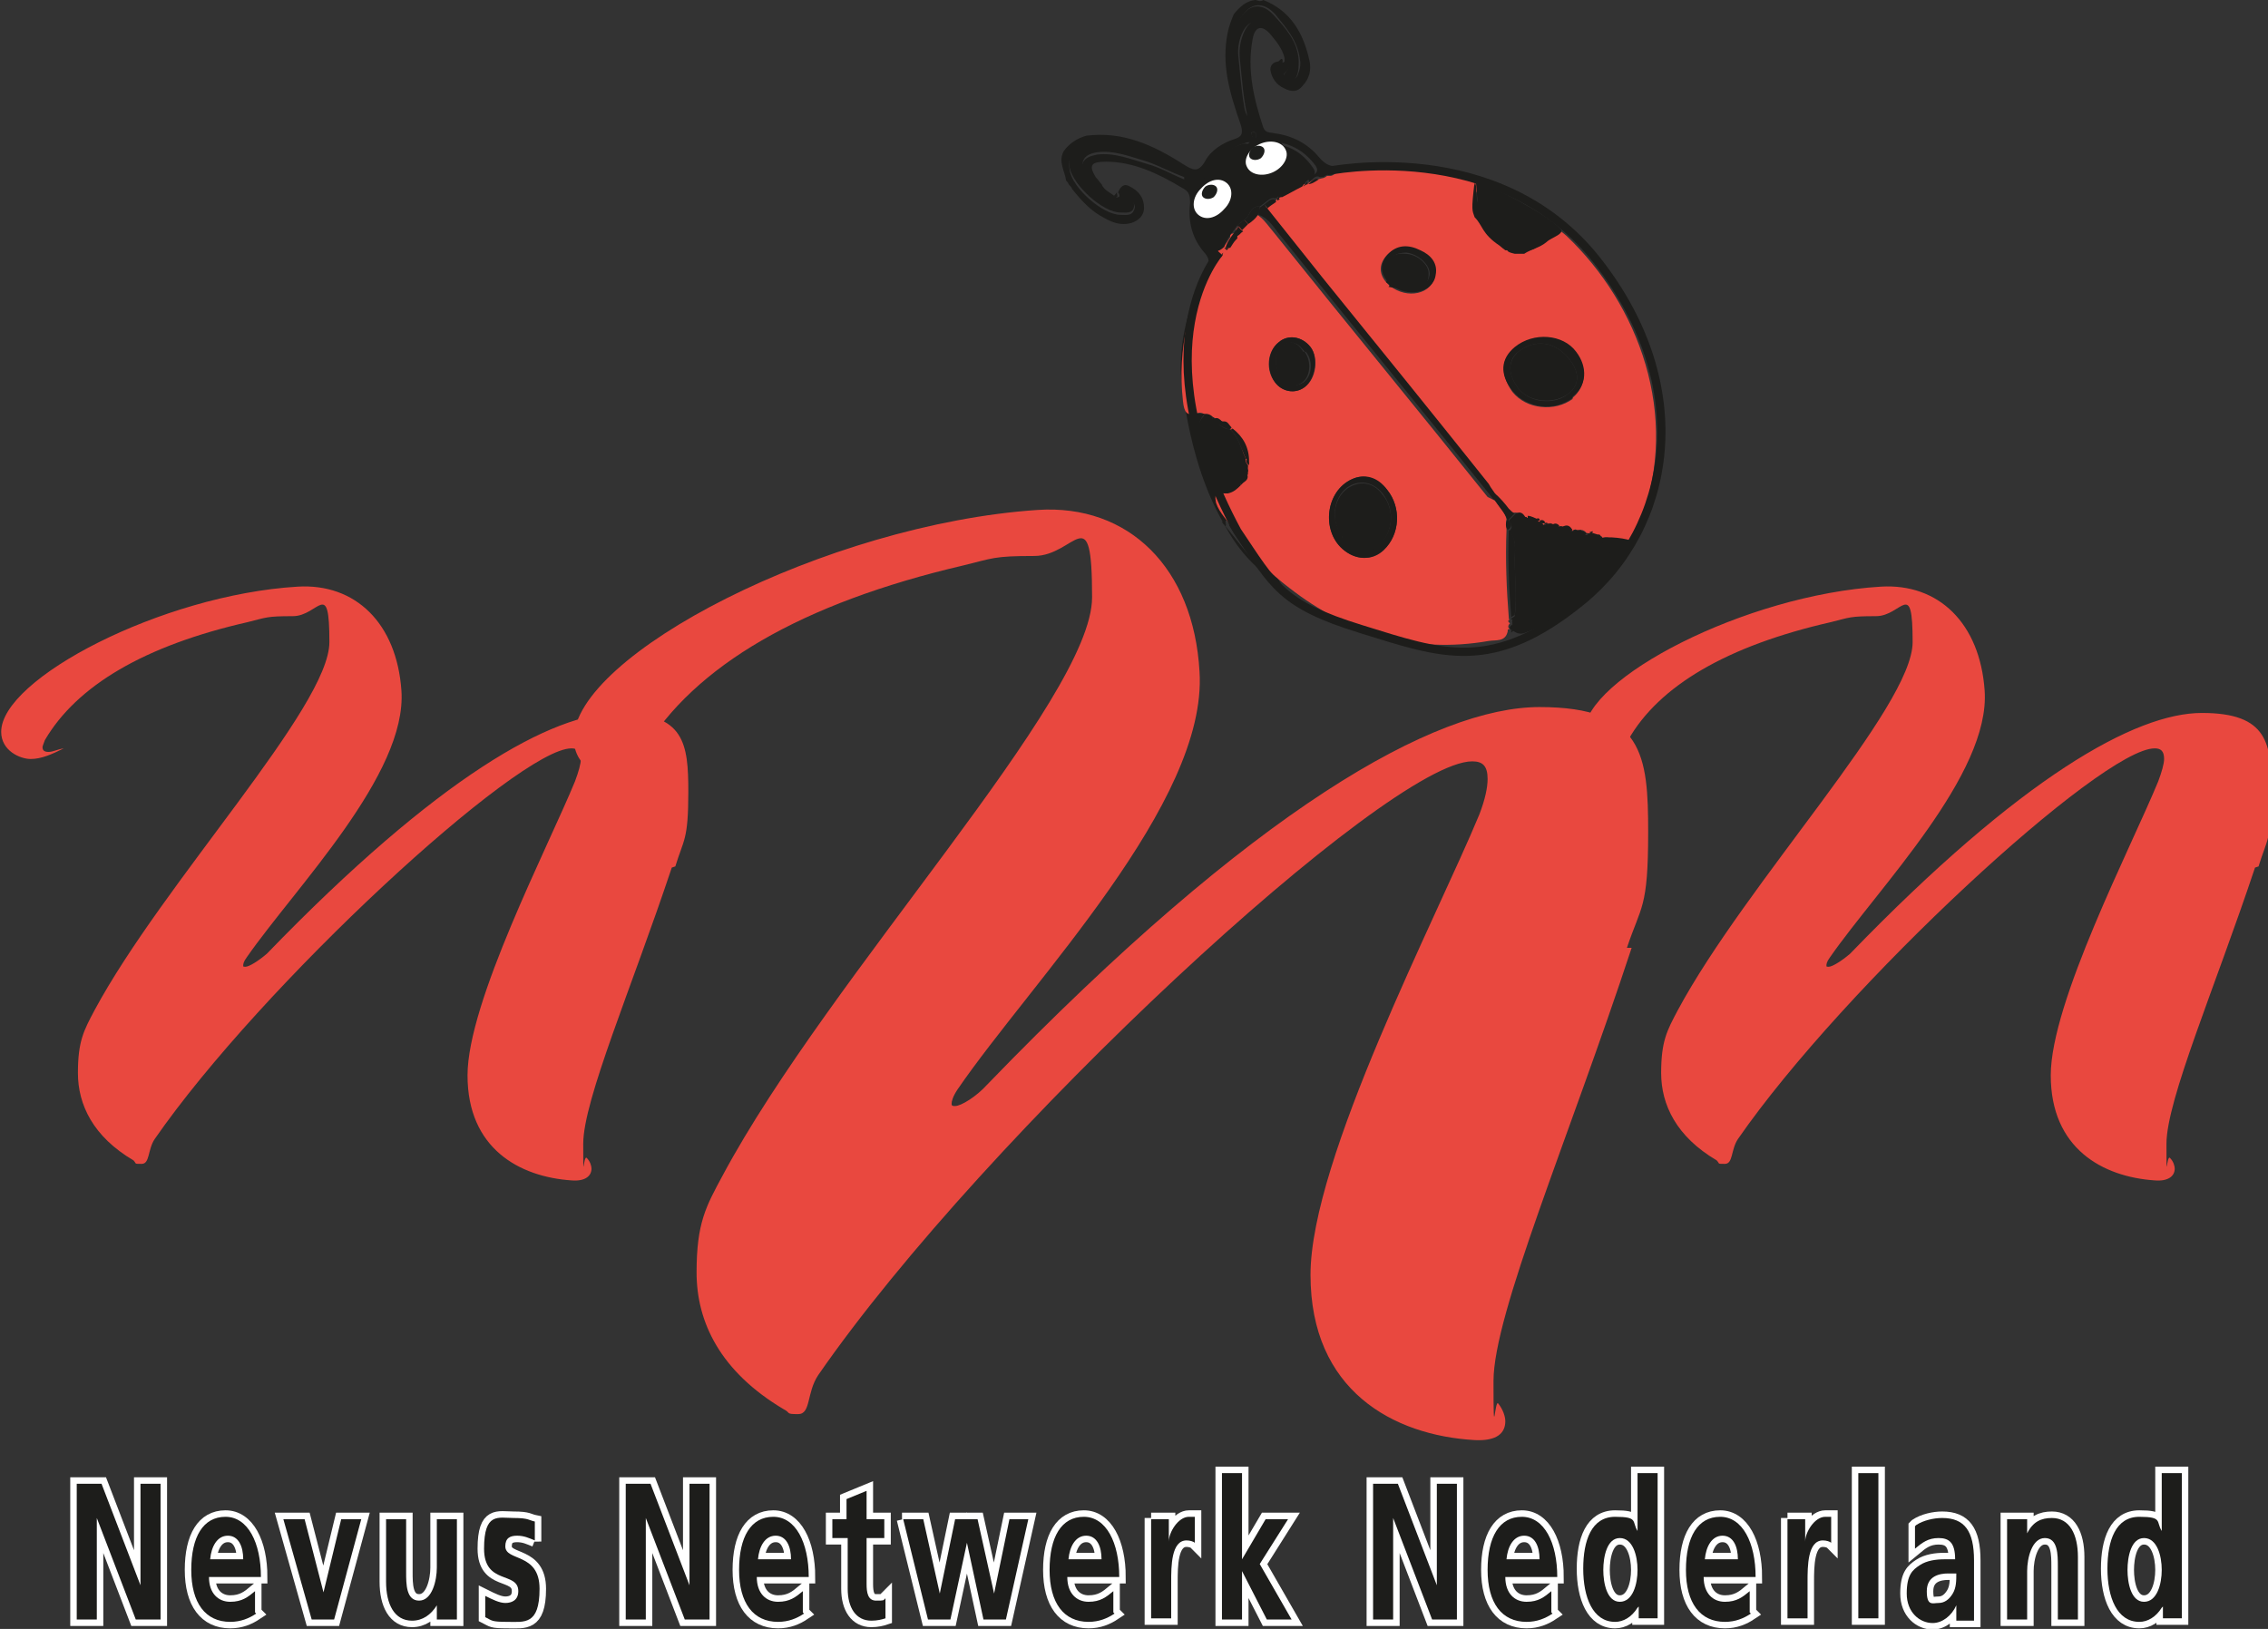 <svg xmlns="http://www.w3.org/2000/svg" id="Laag_1" viewBox="0 0 192.1 138"><rect x="0" y="0" width="192.1" height="138" fill="#333333" stroke="none"/><defs><style>      .st0 {        fill: #e9483f;      }      .st1 {        fill: #1d1e1c;      }      .st2 {        fill: #1d1d1b;      }      .st3 {        stroke: #fff;        stroke-width: 1.1px;      }      .st3, .st4 {        fill: #fff;      }      .st3, .st5 {        stroke-miterlimit: 10;      }      .st5 {        fill: none;        stroke: #1d1d1b;        stroke-width: .7px;      }    </style></defs><path class="st0" d="M191,73.5c-3.4,10.2-7.5,19.7-7.5,23.4s0,.9.3,1.2c.3.3.4.7.4.9,0,.6-.5,1.1-1.7,1-4.4-.3-8.8-2.7-8.8-8.9s6.8-19.3,9.1-24.9c.3-.8.5-1.5.5-1.9,0-.7-.3-.9-.8-.9-4.5,0-26.3,20.1-35.3,33.1-.6.9-.4,2.1-1.1,2.1s-.4,0-.7-.3c-3.4-2-4.7-4.7-4.7-7.4s.5-3.6,1.4-5.3c5.8-10.8,19.9-25.7,19.9-31.2s-.9-2.2-3.1-2.2-2.2.1-3.8.5c-8.8,2-14.6,5.4-17.2,10-.1.3-.2.5-.2.6,0,.3.2.4.5.4.4,0-1-.3-.5-.4-1,.5-.1,1-1,1s-2.5-.7-2.5-2.3c0-4.5,13.6-11.6,25.1-12.3,4.9-.3,8.4,3.1,8.8,8.8.5,7.1-9,16.7-13.1,22.6-.3.4-.3.6-.3.7s0,.1.2.1c.3,0,1.1-.5,1.8-1.1,14.5-15,24.2-20.4,29.8-20.4s5.9,2.6,5.9,6.7-.4,4-1.1,6.3Z"></path><path class="st0" d="M138.2,80.3c-5.3,16.1-11.7,31-11.7,36.7s.1,1.5.4,1.9c.4.5.6,1.1.6,1.5,0,1-.7,1.7-2.6,1.6-6.9-.4-13.9-4.2-13.9-14s10.7-30.3,14.3-39c.5-1.3.7-2.3.7-3,0-1.1-.4-1.5-1.3-1.5-7.1,0-41.3,31.6-55.4,52-1,1.5-.6,3.3-1.7,3.3s-.6-.1-1.2-.4c-5.4-3.2-7.4-7.4-7.4-11.6s.8-5.6,2.2-8.2c9.1-17,31.3-40.4,31.3-49s-1.4-3.5-4.9-3.5-3.5.2-6,.8c-13.7,3.2-22.8,8.5-27.1,15.7-.2.4-.3.7-.3,1,0,.4.3.6.7.6.6,0-5.1.5-4.3.4-1.6.8,3.3.6,1.9.6s-3.9-1.2-3.9-3.6c0-7.1,21.4-18.2,39.3-19.4,7.7-.5,13.2,4.9,13.7,13.7.7,11.1-14.2,26.2-20.5,35.4-.4.6-.5,1-.5,1.2s.1.2.3.2c.5,0,1.8-.8,2.7-1.8,22.7-23.5,38-32,46.8-32s9.2,4.1,9.2,10.6-.6,6.2-1.8,9.8Z"></path><path class="st0" d="M56.9,73.5c-3.4,10.2-7.5,19.7-7.5,23.4s0,.9.3,1.2c.3.3.4.7.4.9,0,.6-.5,1.1-1.7,1-4.4-.3-8.8-2.7-8.8-8.9s6.8-19.3,9.1-24.9c.3-.8.5-1.5.5-1.9,0-.7-.3-.9-.8-.9-4.5,0-26.3,20.1-35.3,33.1-.6.9-.4,2.1-1.1,2.1s-.4,0-.7-.3c-3.4-2-4.7-4.7-4.7-7.4s.5-3.6,1.4-5.3c5.8-10.8,19.9-25.7,19.9-31.2s-.9-2.2-3.1-2.2-2.2.1-3.8.5c-8.8,2-14.5,5.4-17.2,10-.1.3-.2.5-.2.6,0,.3.2.4.5.4.4,0,.7-.2,1.3-.3-1,.5-1.9.9-2.8.9s-2.5-.7-2.5-2.3c0-4.5,13.6-11.6,25.1-12.3,4.9-.3,8.4,3.1,8.8,8.8.5,7.1-9,16.7-13.1,22.6-.3.4-.3.6-.3.7s0,.1.2.1c.3,0,1.1-.5,1.8-1.1,14.5-15,24.2-20.4,29.8-20.4s5.9,2.6,5.9,6.7-.4,4-1.1,6.3Z"></path><g><g><path class="st3" d="M6.5,125.7h2.1l3.3,8.6h0v-8.6h1.7v11.5h-2.1l-3.3-8.6h0v8.6h-1.7v-11.5Z"></path><path class="st3" d="M21.7,136.7c-.6.4-1.3.7-2.2.7-2.1,0-3.3-1.6-3.3-4.4s1-4.5,2.9-4.5,3,2.2,3,5.1h-4.4c0,1.4.8,2.1,1.8,2.1s1.5-.4,2.1-.9v1.8ZM20.6,132.1c0-1.1-.4-2-1.3-2s-1.4.9-1.5,2h2.8Z"></path><path class="st3" d="M24,128.7h1.8l1.6,6.2h0l1.5-6.2h1.7l-2.3,8.5h-1.9l-2.4-8.5Z"></path><path class="st3" d="M38.6,137.2h-1.6v-1.2h0c-.5.8-1.2,1.3-2.1,1.3-1.5,0-2.2-1.4-2.2-3.3v-5.3h1.7v4.5c0,1,0,2.4,1.1,2.4s1.5-1.7,1.5-2.8v-4.1h1.7v8.5Z"></path><path class="st3" d="M45.3,130.5c-.5-.2-.9-.4-1.5-.4s-1,.2-1,.9c0,1.3,2.9.5,2.9,3.6s-1.3,2.8-2.7,2.8-1.3-.1-1.9-.4v-1.8c.6.3,1.2.6,1.7.6s1.1-.2,1.1-1c0-1.7-2.9-.5-2.9-3.6s1.2-2.6,2.5-2.6,1.3.2,1.8.3v1.7Z"></path><path class="st3" d="M53,125.7h2.1l3.3,8.6h0v-8.6h1.7v11.5h-2.1l-3.3-8.6h0v8.6h-1.7v-11.5Z"></path><path class="st3" d="M68.1,136.7c-.6.4-1.3.7-2.2.7-2.1,0-3.3-1.6-3.3-4.4s1-4.5,2.9-4.5,3,2.2,3,5.1h-4.4c0,1.4.8,2.1,1.8,2.1s1.5-.4,2.1-.9v1.8ZM67,132.1c0-1.1-.4-2-1.3-2s-1.4.9-1.5,2h2.8Z"></path><path class="st3" d="M71.7,130.3h-1.2v-1.6h1.2v-1.7l1.7-.7v2.4h1.5v1.6h-1.5v3.9c0,.7.1,1.4.8,1.4s.6,0,.8-.2v1.7c-.3.1-.7.2-1.2.2-1.3,0-2-1.1-2-2.7v-4.3Z"></path><path class="st3" d="M76.4,128.7h1.8l1.4,6.3h0l1.3-6.3h1.9l1.4,6.3h0l1.3-6.3h1.6l-1.9,8.5h-1.9l-1.4-6.5h0l-1.4,6.5h-1.9l-2.1-8.5Z"></path><path class="st3" d="M94.4,136.7c-.6.4-1.3.7-2.2.7-2.1,0-3.3-1.6-3.3-4.4s1-4.5,2.9-4.5,3,2.2,3,5.1h-4.4c0,1.4.8,2.1,1.8,2.1s1.5-.4,2.1-.9v1.8ZM93.3,132.1c0-1.1-.4-2-1.3-2s-1.4.9-1.5,2h2.8Z"></path><path class="st3" d="M97.5,128.7h1.5v1.9h0c0-.8.8-2.1,1.7-2.1s.3,0,.5,0v2.2c-.1-.1-.4-.2-.7-.2-1.3,0-1.3,2.2-1.3,3.5v3.1h-1.7v-8.5Z"></path><path class="st3" d="M103.5,124.8h1.7v7.3h0l2-3.4h1.9l-2.4,3.8,2.7,4.7h-2.1l-2.1-4.1h0v4.1h-1.7v-12.3Z"></path><path class="st3" d="M116.3,125.7h2.1l3.3,8.6h0v-8.6h1.7v11.5h-2.1l-3.3-8.6h0v8.6h-1.7v-11.5Z"></path><path class="st3" d="M131.5,136.7c-.6.4-1.3.7-2.2.7-2.1,0-3.3-1.6-3.3-4.4s1-4.5,2.9-4.5,3,2.2,3,5.1h-4.4c0,1.4.8,2.1,1.8,2.1s1.5-.4,2.1-.9v1.8ZM130.4,132.1c0-1.1-.4-2-1.3-2s-1.4.9-1.5,2h2.8Z"></path><path class="st3" d="M138.7,136.2h0c-.5.8-1.2,1.2-1.9,1.2-1.9,0-2.7-2.1-2.7-4.5s.7-4.4,2.7-4.4,1.4.4,1.9,1.2h0v-4.9h1.7v12.3h-1.6v-1ZM137.2,135.7c1.1,0,1.5-1.5,1.5-2.7s-.4-2.7-1.5-2.7-1.4,1.6-1.4,2.7.3,2.7,1.4,2.7Z"></path><path class="st3" d="M148.3,136.7c-.6.4-1.3.7-2.2.7-2.1,0-3.3-1.6-3.3-4.4s1-4.5,2.9-4.5,3,2.2,3,5.1h-4.4c0,1.4.8,2.1,1.8,2.1s1.5-.4,2.1-.9v1.8ZM147.2,132.1c0-1.1-.4-2-1.3-2s-1.4.9-1.5,2h2.8Z"></path><path class="st3" d="M151.4,128.7h1.5v1.9h0c0-.8.8-2.1,1.7-2.1s.3,0,.5,0v2.2c-.1-.1-.4-.2-.7-.2-1.3,0-1.3,2.2-1.3,3.5v3.1h-1.7v-8.5Z"></path><path class="st3" d="M157.4,124.8h1.7v12.3h-1.7v-12.3Z"></path><path class="st3" d="M162.3,129.2c.6-.4,1.5-.6,2.2-.6,1.9,0,2.7,1.1,2.7,3.6v1.1c0,.9,0,1.5,0,2.1,0,.6,0,1.2,0,1.9h-1.5c0-.4,0-1,0-1.3h0c-.4.9-1.2,1.5-2,1.5-1.1,0-2.2-.9-2.2-2.5s.5-2,1.1-2.4c.6-.4,1.4-.5,2.1-.5h.9c0-1.4-.5-1.8-1.4-1.8s-1.4.4-2,.9v-1.9ZM164.2,135.8c.5,0,.9-.3,1.2-.8.3-.5.3-1.1.3-1.7h-.7c-.7,0-1.8.2-1.8,1.5s.5,1,1,1Z"></path><path class="st3" d="M170.1,128.7h1.6v1.2h0c.5-1,1.2-1.3,2.1-1.3,1.5,0,2.2,1.4,2.2,3.3v5.3h-1.7v-4.5c0-1,0-2.4-1.1-2.4s-1.5,1.7-1.5,2.8v4.1h-1.7v-8.5Z"></path><path class="st3" d="M183.1,136.2h0c-.5.8-1.2,1.2-1.9,1.2-1.9,0-2.7-2.1-2.7-4.5s.7-4.4,2.7-4.4,1.4.4,1.9,1.2h0v-4.9h1.7v12.3h-1.6v-1ZM181.6,135.7c1.1,0,1.5-1.5,1.5-2.7s-.4-2.7-1.5-2.7-1.4,1.6-1.4,2.7.3,2.7,1.4,2.7Z"></path></g><g><path class="st2" d="M6.5,125.7h2.1l3.3,8.6h0v-8.6h1.7v11.5h-2.1l-3.3-8.6h0v8.6h-1.7v-11.5Z"></path><path class="st2" d="M21.7,136.7c-.6.4-1.3.7-2.2.7-2.1,0-3.3-1.6-3.3-4.4s1-4.5,2.9-4.5,3,2.2,3,5.1h-4.4c0,1.4.8,2.1,1.8,2.1s1.5-.4,2.1-.9v1.8ZM20.6,132.1c0-1.1-.4-2-1.3-2s-1.4.9-1.5,2h2.8Z"></path><path class="st2" d="M24,128.7h1.8l1.6,6.2h0l1.5-6.2h1.7l-2.3,8.5h-1.9l-2.4-8.5Z"></path><path class="st2" d="M38.6,137.2h-1.6v-1.2h0c-.5.8-1.2,1.3-2.1,1.3-1.5,0-2.2-1.4-2.2-3.3v-5.3h1.7v4.5c0,1,0,2.4,1.1,2.4s1.5-1.7,1.5-2.8v-4.1h1.7v8.5Z"></path><path class="st2" d="M45.3,130.5c-.5-.2-.9-.4-1.5-.4s-1,.2-1,.9c0,1.3,2.9.5,2.9,3.6s-1.3,2.8-2.7,2.8-1.3-.1-1.9-.4v-1.8c.6.3,1.2.6,1.7.6s1.1-.2,1.1-1c0-1.7-2.9-.5-2.9-3.6s1.2-2.6,2.5-2.6,1.3.2,1.8.3v1.7Z"></path><path class="st2" d="M53,125.7h2.1l3.3,8.6h0v-8.6h1.7v11.5h-2.1l-3.3-8.6h0v8.6h-1.7v-11.5Z"></path><path class="st2" d="M68.1,136.7c-.6.4-1.3.7-2.2.7-2.1,0-3.3-1.6-3.3-4.4s1-4.5,2.9-4.5,3,2.2,3,5.1h-4.4c0,1.4.8,2.1,1.8,2.1s1.5-.4,2.1-.9v1.8ZM67,132.1c0-1.1-.4-2-1.3-2s-1.4.9-1.5,2h2.8Z"></path><path class="st2" d="M71.7,130.3h-1.2v-1.6h1.2v-1.7l1.7-.7v2.4h1.5v1.6h-1.5v3.9c0,.7.1,1.4.8,1.4s.6,0,.8-.2v1.7c-.3.1-.7.2-1.2.2-1.3,0-2-1.1-2-2.7v-4.3Z"></path><path class="st2" d="M76.4,128.7h1.8l1.4,6.3h0l1.3-6.3h1.9l1.4,6.3h0l1.3-6.3h1.6l-1.9,8.5h-1.9l-1.4-6.5h0l-1.4,6.5h-1.9l-2.1-8.5Z"></path><path class="st2" d="M94.4,136.7c-.6.4-1.3.7-2.2.7-2.1,0-3.3-1.6-3.3-4.4s1-4.5,2.9-4.5,3,2.2,3,5.1h-4.4c0,1.4.8,2.1,1.8,2.1s1.5-.4,2.1-.9v1.8ZM93.3,132.1c0-1.1-.4-2-1.3-2s-1.4.9-1.5,2h2.8Z"></path><path class="st2" d="M97.5,128.7h1.5v1.9h0c0-.8.8-2.1,1.7-2.1s.3,0,.5,0v2.2c-.1-.1-.4-.2-.7-.2-1.3,0-1.3,2.2-1.3,3.5v3.1h-1.7v-8.5Z"></path><path class="st2" d="M103.5,124.8h1.7v7.3h0l2-3.4h1.9l-2.4,3.8,2.7,4.7h-2.1l-2.1-4.1h0v4.1h-1.7v-12.3Z"></path><path class="st2" d="M116.3,125.7h2.1l3.3,8.6h0v-8.6h1.7v11.5h-2.1l-3.3-8.6h0v8.6h-1.7v-11.5Z"></path><path class="st2" d="M131.5,136.7c-.6.4-1.3.7-2.2.7-2.1,0-3.3-1.6-3.3-4.4s1-4.5,2.9-4.5,3,2.2,3,5.1h-4.4c0,1.4.8,2.1,1.8,2.1s1.5-.4,2.1-.9v1.8ZM130.4,132.1c0-1.1-.4-2-1.3-2s-1.4.9-1.5,2h2.8Z"></path><path class="st2" d="M138.7,136.2h0c-.5.8-1.2,1.2-1.9,1.2-1.9,0-2.7-2.1-2.7-4.5s.7-4.4,2.7-4.4,1.4.4,1.9,1.2h0v-4.9h1.7v12.3h-1.6v-1ZM137.2,135.7c1.1,0,1.5-1.5,1.5-2.7s-.4-2.7-1.5-2.7-1.4,1.6-1.4,2.7.3,2.7,1.4,2.7Z"></path><path class="st2" d="M148.3,136.7c-.6.4-1.3.7-2.2.7-2.1,0-3.3-1.6-3.3-4.4s1-4.5,2.9-4.5,3,2.2,3,5.1h-4.4c0,1.4.8,2.1,1.8,2.1s1.5-.4,2.1-.9v1.8ZM147.2,132.1c0-1.1-.4-2-1.3-2s-1.4.9-1.5,2h2.8Z"></path><path class="st2" d="M151.4,128.7h1.5v1.9h0c0-.8.8-2.1,1.7-2.1s.3,0,.5,0v2.2c-.1-.1-.4-.2-.7-.2-1.3,0-1.3,2.2-1.3,3.5v3.1h-1.7v-8.5Z"></path><path class="st2" d="M157.4,124.8h1.7v12.3h-1.7v-12.3Z"></path><path class="st2" d="M162.3,129.2c.6-.4,1.5-.6,2.2-.6,1.9,0,2.7,1.1,2.7,3.6v1.1c0,.9,0,1.5,0,2.1,0,.6,0,1.2,0,1.9h-1.5c0-.4,0-1,0-1.3h0c-.4.9-1.2,1.5-2,1.5-1.1,0-2.2-.9-2.2-2.5s.5-2,1.1-2.4c.6-.4,1.4-.5,2.1-.5h.9c0-1.4-.5-1.8-1.4-1.8s-1.4.4-2,.9v-1.9ZM164.2,135.8c.5,0,.9-.3,1.2-.8.3-.5.3-1.1.3-1.7h-.7c-.7,0-1.8.2-1.8,1.5s.5,1,1,1Z"></path><path class="st2" d="M170.1,128.7h1.6v1.2h0c.5-1,1.2-1.3,2.1-1.3,1.5,0,2.2,1.4,2.2,3.3v5.3h-1.7v-4.5c0-1,0-2.4-1.1-2.4s-1.5,1.7-1.5,2.8v4.1h-1.7v-8.5Z"></path><path class="st2" d="M183.1,136.2h0c-.5.8-1.2,1.2-1.9,1.2-1.9,0-2.7-2.1-2.7-4.5s.7-4.4,2.7-4.4,1.4.4,1.9,1.2h0v-4.9h1.7v12.3h-1.6v-1ZM181.6,135.7c1.1,0,1.5-1.5,1.5-2.7s-.4-2.7-1.5-2.7-1.4,1.6-1.4,2.7.3,2.7,1.4,2.7Z"></path></g></g><path class="st2" d="M128.7,46.4"></path><g><path class="st2" d="M103.5,44.2c0,.1.2.3.3.4.8,1.5,1.9,2.9,3.3,4,.1.2.3.4.4.6"></path><path class="st2" d="M103.8,44.6c-3.4-5.6-3.8-13.3-3.8-13.3,0-3,.8-5.8,2.2-8.5.3-.5.2-.9-.1-1.3-1.1-1.2-1.5-2.7-1.3-4.3,0-.7-.1-1-.7-1.3-2-1.2-4.1-2.2-6.4-2.2-1.3,0-1.5.3-.9,1.3.2.2.3.4.5.6.2.5.7.7,1.1,1,0,0,.2.2.3.1.2,0,.1-.3,0-.4.2-.5.5-.8,1-.5.8.4,1.2,1,1.2,1.8,0,.7-.5,1.1-1.1,1.3-.8.2-1.5,0-2.2-.4-1.2-.6-2-1.5-2.8-2.5,0-.1-.2-.3-.3-.4,0-.1-.1-.2-.2-.3-.1-.8-.7-1.6-.2-2.5.5-.7,1.2-1.1,1.9-1.3,3.1-.4,5.7.8,8.2,2.4.8.5,1.3.8,1.9-.3.5-.9,1.5-1.5,2.4-1.8.7-.2.8-.5.6-1.2-.9-2.6-1.7-5.1-1.1-7.9.1-.5.3-1,.5-1.5.5-.6,1-1.1,1.8-1.2.2,0,.4.2.7,0,2.3.9,3.4,2.8,3.9,5.1.2.8,0,1.6-.6,2.2-.4.5-.9.5-1.5.2-.7-.3-1.1-.9-1.2-1.6,0-.5.4-.7.8-.7.1,0,.3.2.4,0,0,0,0-.2,0-.3-.2-.8-.7-1.4-1.2-2-.7-.8-1.3-.7-1.5.4-.5,2.6.1,5.1.9,7.5.2.5.6.4,1,.5,1.5.2,2.8.9,3.7,2,.6.7,1.1.9,1.8.7,0,.3-.1.4-.3.6-.1,0-.3.1-.4.2,0,0-.2,0-.3,0-.1,0-.3.1-.4.2,0,0-.2,0-.3,0h0c-.4-.2-.6.2-.9.4h0c0,0,0-.1-.1-.2.3-.4,1.1-.5.6-1.2-.9-1.2-2.1-1.9-3.6-2-.8,0-.8.4-.4.9h0c-.6.2-1.1.6-1.1-.5,0-.4-.5-.4-.8-.3-1.3.4-2.3,1.2-3.1,2.3-.3.4-.1.6,0,1,.2.6.7,1.2.4,1.8-.5.2-.4-.7-.9-.4-.4.2-.3.7-.3,1,0,1,.4,2,1,2.9.5.6.9.7,1.4.1,0,0,.1.1.2.2,0,0-.2.2-.3.2l-.2.4c-2.2,3.8-3.3,7.9-2.8,12.4,0,.8.3,1.2,1.2,1-.7.7-.7,1.6-.5,2.5.2,1,.7,1.8.9,2.8.2.7.6,1.1,1.3,1.3-.4.3-.4.5-.3,1,.3.9,1,1.5,1.5,2.3.3.8.8,1.5,1.6,2,.3.3.5.6.8.9,0,.2,1.1,1.5,1.1,1.7-1.3-1.1-3.5-3.5-4.4-5,.1-.3,0-.4-.3-.4M100.8,15.4s0,0,0,0c0,0,0,0,0,0h-.1s0,0,0,0c0,0,0,0,0,0,0,0,0,0,.1,0ZM105.8,10.4c-.5-1.8-.6-3.7-.8-5.6-.1-1.3.5-2.8,1.2-3,.8-.2,1.9.7,2.5,2,.3.7,1,1.4.3,2.2-.2.2-.5.4,0,.6.3.1.7.2.9-.2.2-.5.3-.9.2-1.4-.2-1.6-1.2-2.7-2.1-3.8-1-1.1-2.1-1-2.9.3-.6.9-.6,1.9-.7,3,0,2.1.5,4,1.5,5.8ZM100.3,15c-.4-.8-1.2-1-1.8-1.3-2-1.1-4.1-1.9-6.5-1.4-1.1.2-1.6,1-1.4,2.1.2,1.5,2.8,3.8,4.3,3.8.4,0,.9.1,1.1-.3.3-.5,0-.8-.5-1.1-.2.5-.5,1.1-1.1.7-1-.7-2.2-1.3-2.6-2.6-.4-1.1,0-1.6,1.1-1.8,1.5-.2,2.9.4,4.3.8,1.1.3,2.1.9,3.1,1.3ZM106.4,11.7c0-.2,0-.3,0-.4,0,0-.2-.2-.3-.1-.2,0-.1.2,0,.4,0,0,.2,0,.3.1ZM101.3,15.8c.1.3.2.5.5.5,0,0,.2,0,.2-.1,0-.3-.3-.3-.6-.4Z"></path><path class="st2" d="M94.6,16.3c0,.2.1.3,0,.4,0,0-.2,0-.3-.1.1,0,.2-.2.3-.3Z"></path><path class="st2" d="M108.6,5c0,0,.1.2,0,.3,0,.2-.2,0-.4,0,0,0,.2-.2.3-.3Z"></path><path class="st2" d="M103.5,44.2c.3,0,.4.2.3.4,0-.1-.2-.3-.3-.4Z"></path><path class="st0" d="M126.6,42.4c.4.5.9,1,1,1.6h0c-.1.3,0,.6,0,.9h0c-.1,2.5,0,5,.2,7.5,0,0,0,.1.1.1h0c-.2,0-.2.2,0,.3h0c-.2.2-.2.4,0,.5h0s0,0,0,0c-.2,0-.2,0-.2.2-.2.9-1,.7-1.6.8-6.3,1.1-11.9-.6-16.9-4.5-.8-.6-1.6-1.3-2.3-2-.3-.3-.5-.6-.8-.9-.5-.7-1-1.3-1.6-2-.5-.8-1.2-1.4-1.5-2.3-.1-.5-.1-.8.3-1,0,0,0,0,0,0h0c0,0,.1,0,.1,0,0,0,.2,0,.3,0,.4-.1.8-.3,1.1-.7,0,0,.1-.1.2-.2.3-.2.5-.5.3-.8h0c.2-.1.2-.2,0-.4h0c.2,0,.2-.2,0-.3,0,0,0,0,0,0,0,0,0-.2,0-.3,0-1.2-.5-2.1-1.4-2.8-.1-.2-.3-.4-.6-.5,0,0-.1,0-.2,0-.2-.2-.4-.4-.7-.2h0c0,0-.1-.1-.2-.2-.3-.2-.5-.3-.8-.2-.9.3-1.1-.1-1.2-1-.5-4.5.5-8.6,2.8-12.4,0-.1.1-.3.2-.4,0,0,.2-.2.3-.2,0,0,.1-.1.2-.2.2-.2.3-.4.5-.7h0s0-.1,0-.1c0,0,0-.2,0-.2.4,0,.5-.1.5-.4h0c.2-.2.3-.3.5-.5.4-.3.7-.5.9-.9.8.3,1.2,1,1.8,1.7,6,7.5,12.1,14.9,18.1,22.4h0M117.5,41.5c-.8-1-2-1.4-3-.9-2.2,1-2.6,4.3-.8,5.9,1.2,1,2.6,1,3.5.1,1.4-1.4,1.5-3.6.3-5.1ZM110.5,32.8c1-.7,1.2-2.5.5-3.4-.7-.9-1.9-1.1-2.7-.4-1,.8-1.1,2.4-.3,3.4.6.8,1.7,1,2.5.4Z"></path><path class="st0" d="M112,15.1c.1,0,.3-.1.4-.2,0,0,.2,0,.3,0,.1,0,.3-.1.4-.2,3.7-.9,7.4-.8,11.1.4.5.2,1.2.2,1.1,1,0,0,0,0,0,0-.2,0-.3.2-.3.4-.2.3-.1.6,0,.9,0,0,0,.1.1.2h0s0,0,0,0h0c0,.4,0,.6.2.9,0,.2,0,.4.2.5.4.6.7,1.3,1.4,1.5h0c0,0,0,.1,0,.1.2.2.3.3.6.3.1.2.2.3.4.2h0c.1.1.2.2.4,0h0c.1.2.2.2.4,0h0c.5.4.8.1,1.2,0,0,0,.2-.1.3-.2.4-.1.7-.4.8-.7.5-1.3,1-.8,1.7-.2,6.1,5.8,9.6,15.2,6.3,24-.4,1.1-.7,2.4-2.4,1.9,0,0,0,0,0,0-.2-.3-.5-.5-.9-.3h0c0-.1,0-.2-.2-.2-.3,0-.6-.2-.9-.2,0,0-.2,0-.2,0h0c-.2-.3-.5-.4-.8-.2h0c-.1-.2-.2-.2-.4,0h0c-.2-.4-.5-.5-.8-.3h0c-.1-.1-.2-.2-.4,0h0c0-.3-.3-.3-.5-.2h0c-.1-.1-.2-.2-.4,0h0c-.1-.2-.2-.2-.4,0h0c0-.3-.3-.4-.5-.2h0c0-.1,0-.2-.2-.2-.3,0-.6-.2-.9-.3,0,0-.1,0-.2,0h0c0,0,0,0,0,0-.2-.3-.5-.5-.8-.3,0,0,0,0,0,0-.2-.1-.3-.3-.5-.4-1-1-2-2-1.7-2.1-4.7-5.8-9.4-11.6-14.1-17.5-1.6-2-3.1-3.9-4.7-5.9.3-.2.6-.4.8-.6h.2c0-.1.1-.2.1-.2h0c0,0,.1,0,.1,0h0c.6-.4,1.1-.7,1.7-1l.4-.2s0,0,0,0c.4,0,.6-.2.9-.4,0,0,0,0,0,0,0,0,.2,0,.3,0ZM117.4,23.9l.3.3c1.5,1.2,3.6.7,3.8-.8.1-1.1-.5-1.7-1.3-2.1-1-.5-2-.5-2.8.4-.6.7-.6,1.5,0,2.2ZM133.2,33.7c1.1-.9,1.3-2.5.3-3.8-1.1-1.5-3.6-1.7-5.2-.4-1.2.9-1.2,2.3-.2,3.7,1.2,1.5,3.6,1.7,5.1.6Z"></path><path class="st2" d="M134.6,45.1c.3,0,.6.2.9.2,0,0,0,.1,0,.2,0,0,.1,0,.2,0,0,0,0,0,0,0,.2.4.5.6.9.3,0,0,0,0,0,0,0,.6,1.1.4.9.9-.2.6-.5,1.3-1,1.8-2,2.2-4.4,4-7.3,5.1-.5.2-.8,0-1.1-.2,0,0,0,0,0,0,.2-.2,0-.4,0-.5,0,0,0,0,0,0,0-.1,0-.2,0-.4,0,0,0,0,0,0,0-.1.1-.2.2-.3.2-1.6,0-3.1,0-4.7,0-.8.2-1.8-.5-2.5,0,0,0,0,0,0,.4-.3.2-.6,0-.9,0,0,0,0,0,0,.2-.2.4-.4.6-.6,0,0,0,0,0,0,.2.4.4.7.8.3h0c0,0,0,0,0,0,0,0,.1,0,.2.1,0,0,0-.1,0-.2.3,0,.6.2.9.3,0,0,0,.1,0,.2,0,0,.1,0,.2,0,0,0,0,0,0,0,.1.2.3.4.5.2,0,0,0,0,0,0,.1,0,.2,0,.4,0,0,0,0,0,0,0,.1,0,.2,0,.4,0,0,0,0,0,0,0,.1.2.3.3.5.2,0,0,0,0,0,0,.1,0,.2,0,.4,0,0,0,0,0,0,0,.2.4.5.5.8.3,0,0,0,0,0,0,.1,0,.2,0,.4,0,0,0,0,0,0,0,.2.3.4.7.8.2,0,0,0,0,0,0,0,0,.1,0,.2.1,0,0,0-.1,0-.2Z"></path><path class="st2" d="M125,15.3c1.8.7,5.6,2.6,7.1,4,.6.5-.7.8-1.1,1.2-.6.5-1.3.6-1.9,1,0,0,0,0,0,0-.1,0-.2,0-.4,0,0,0,0,0,0,0-.1,0-.2,0-.4,0,0,0,0,0,0,0-.9-.2-.4-.3-.8-.3,0,0-.4-.3-.5-.4-1.5-1-1.4-1.7-2.1-2.4-.2-.6-.3-.5,0-3,0,0,.3,2.3.3,2.3"></path><path class="st2" d="M125.1,17.4c-.1-.3-.3,0-.1-.3-.3-.8,0-1.3,0-1.8"></path><path class="st2" d="M130.3,20.8c0,0-.2.1-.3.2,0,0,.2-.1.3-.2Z"></path><path class="st2" d="M131.7,18.3s0,0,0,.1c0,0,0,0,0-.1,0,0,0,0,0,0Z"></path><path class="st2" d="M128,53.6c0-.2,0-.3.2-.2,0,0-.1.1-.2.2Z"></path><path class="st2" d="M107.2,13.1c-.4-.5-.4-.9.4-.9,1.5,0,2.7.7,3.6,2,.5.7-.3.9-.6,1.2,0,0,0,0,0,0-1,0-1.8.6-2.4,1.3,0,0-.1.1-.2.1-.4-.1-.6.2-.9.4l-.4.3c-.8-.1-.8.8-1.3,1.1-.2.2-.4.3-.6.5-.4.6-.9,1.1-1.1,1.8h0c-.5.5-.9.5-1.4-.1-.6-.9-.9-1.8-1-2.9,0-.4,0-.8.3-1,.5-.3.4.6.9.4.3-.7-.2-1.2-.4-1.8-.1-.4-.3-.6,0-1,.8-1.1,1.8-1.9,3.1-2.3.3-.1.8,0,.8.3,0,1.1.6.8,1.1.5.1.1.3.3.5.1,0,0,0,0,0-.1-.2-.2-.3,0-.5,0Z"></path><path class="st2" d="M101.9,35.1c.3-.1.6,0,.8.2,0,0,0,.2,0,.2,0,0,.1,0,.2,0,0,0,0,0,0,0,.3.5.7.8,1.3.9.7.6.9,1.6,1.3,2.4,0,.2,0,.4.2.6,0,0,0,0,0,0,0,.1,0,.2,0,.4,0,0,0,0,0,0,0,.1,0,.2,0,.4,0,0,0,0,0,0-.7.5-1.3,1.1-2,1.6,0,0,0,0,0,0-.7-.2-1.1-.6-1.3-1.3-.2-.9-.8-1.8-.9-2.8-.2-1-.2-1.8.5-2.5Z"></path><path class="st2" d="M105.8,10.4c-1-1.8-1.6-3.7-1.5-5.8,0-1,0-2.1.7-3,.8-1.3,1.9-1.4,2.9-.3,1,1.1,2,2.2,2.1,3.8,0,.5,0,1-.2,1.4-.2.4-.6.3-.9.2-.4-.2-.1-.4,0-.6.7-.8,0-1.5-.3-2.2-.6-1.3-1.7-2.2-2.5-2-.7.1-1.4,1.6-1.2,3,.2,1.9.3,3.7.8,5.6Z"></path><path class="st2" d="M100.3,15c-1.1-.4-2-.9-3.1-1.3-1.4-.4-2.8-1-4.3-.8-1.1.2-1.4.7-1.1,1.8.4,1.3,1.6,2,2.6,2.6.6.4.9-.2,1.1-.7.4.3.7.6.5,1.1-.2.4-.7.3-1.1.3-1.5,0-4-2.3-4.3-3.8-.2-1.1.3-1.8,1.4-2.1,2.3-.5,4.5.3,6.5,1.4.6.3,1.4.6,1.8,1.3Z"></path><path class="st2" d="M104.8,45.1c.5.7,1,1.3,1.6,2-.8-.5-1.3-1.1-1.6-2Z"></path><path class="st2" d="M106.4,11.7c-.2,0-.3,0-.3-.1-.1-.1-.2-.3,0-.4,0,0,.2,0,.3.1,0,0,0,.2,0,.4Z"></path><path class="st2" d="M101.3,15.8c.3,0,.6,0,.6.4,0,0-.1.1-.2.1-.2,0-.3-.2-.5-.5Z"></path><path class="st2" d="M111.7,15.2c-.3.2-.6.4-.9.4.3-.2.5-.6.9-.4Z"></path><path class="st2" d="M100.8,15.4s0,0-.1,0c0,0,0,0,0,0,0,0,0,0,0,0h0Z"></path><path class="st2" d="M100.8,15.4h.1s0,0,0,0c0,0,0,0,0,0,0,0,0,0,0,0Z"></path><path class="st2" d="M112.7,14.8c0,0-.2,0-.3,0,0,0,.2,0,.3,0Z"></path><path class="st2" d="M112,15.1c0,0-.2,0-.3,0,0,0,.2,0,.3,0Z"></path><path class="st2" d="M103.6,21.4c0,.1-.1.3-.2.4,0-.1.1-.3.2-.4Z"></path><path class="st2" d="M110.8,15.6c-.1,0-.3.1-.4.2,0-.1.2-.2.3-.4,0,0,0,0,0,0,0,0,0,.1.1.2Z"></path><path class="st2" d="M104.1,21c0,0-.1.1-.2.2,0,0-.1-.1-.2-.2,0,0,0,0,0,0,.1,0,.2,0,.3,0Z"></path><path class="st2" d="M106.7,17.6c.1-.1.3-.2.4-.3,0,.1.1.2.2.3,1.6,2,3.1,3.9,4.7,5.9,4.7,5.8,9.4,11.6,14.1,17.5.2.4.5.7.7,1.1,0,0-.2.1-.3.2-6-7.5-12.1-14.9-18.1-22.4-.5-.6-.9-1.4-1.8-1.7,0-.2,0-.4.1-.5Z"></path><path class="st2" d="M117.5,41.5c1.2,1.5,1.1,3.8-.3,5.1-1,.9-2.4.9-3.5-.1-1.8-1.6-1.4-4.9.8-5.9,1.1-.5,2.2-.2,3,.9ZM113.7,45.5c1,1.3,2,1.5,3,.7,1.3-1,1.5-3,.4-4.4-.8-1-2-1.2-3-.5-1.2.9-1.4,2.8-.4,4.1Z"></path><path class="st2" d="M110.5,32.8c-.8.6-1.9.4-2.5-.4-.8-1.1-.6-2.7.3-3.4.8-.7,2-.5,2.7.4.7.9.4,2.7-.5,3.4ZM110.5,29.8c-.5-.7-1.1-1.1-1.9-.4-.7.6-.7,1.7,0,2.6.5.7,1.1.8,1.8.4.8-.6.8-1.9.2-2.6Z"></path><path class="st2" d="M127.8,44.9c.7.7.5,1.7.5,2.5,0,1.6.2,3.1,0,4.7,0,0-.2.1-.3.2-.2-2.5-.3-5-.2-7.5Z"></path><path class="st2" d="M105.5,38.8c-.4-.8-.6-1.8-1.3-2.4,0,0,.1,0,.2-.1.9.7,1.4,1.6,1.4,2.8-.1,0-.2-.2-.3-.3Z"></path><path class="st2" d="M103.6,41.7c.7-.5,1.3-1.1,2-1.6.2.4,0,.6-.3.8-.2,0-.2,0-.2.2-.3.3-.6.6-1.1.7,0,0-.2,0-.3,0h-.1s0,0,0,0Z"></path><path class="st2" d="M106.7,17.6c0,.2,0,.4-.1.5-.2.4-.6.7-.9.9,0-.1-.2-.2-.3-.4.5-.3.5-1.2,1.3-1.1Z"></path><path class="st2" d="M126.2,41.8c0,0,.3,0,.4,0,.4.3.9.9,1.2,1.3.2.2.3.3.5.4-.2.2-.4.4-.6.6-.2-.6-.7-1.1-1-1.6,0,0-.1-.2-.2-.2l-.3-.4Z"></path><path class="st2" d="M104.1,21c-.1,0-.2,0-.3,0,.2-.7.7-1.2,1.1-1.8.1.1.2.3.4.4,0,0,0,0,0,0-.2.1-.3.3-.5.4,0,0,0,.2,0,.2,0,0,0,0-.1.1-.2.2-.3.4-.5.7Z"></path><path class="st2" d="M104.3,36.3c0,0-.1,0-.2.1-.5-.2-1-.4-1.3-.9.3-.2.5,0,.7.2,0,0,.1,0,.2,0,.3,0,.4.3.6.5Z"></path><path class="st2" d="M105.2,19.5c-.1-.1-.2-.3-.4-.4.2-.2.4-.3.6-.5,0,.1.2.2.3.4-.2.2-.3.3-.5.5Z"></path><path class="st2" d="M127.7,44c.3.3.5.6,0,.9-.2-.3-.2-.6,0-.9Z"></path><path class="st2" d="M128.1,52.9c.2.2.3.3,0,.5-.3-.1-.3-.3,0-.5Z"></path><path class="st2" d="M104.6,19.9c.2-.1.3-.3.5-.4,0,.3-.2.5-.5.4Z"></path><path class="st2" d="M105.5,38.8c0,0,.2.2.3.3,0,0,0,.2,0,.3-.2-.1-.3-.3-.2-.6Z"></path><path class="st2" d="M105.1,41.1c0-.2,0-.3.2-.2,0,0-.1.1-.2.2Z"></path><path class="st2" d="M103.7,35.8c0,0-.1,0-.2,0,0,0,.1,0,.2,0Z"></path><path class="st2" d="M102.9,35.5c0,0-.1,0-.2,0,0,0,0-.2,0-.2,0,0,.1.1.2.2Z"></path><path class="st2" d="M103.7,41.8c0,0,.2,0,.3,0,0,0-.2,0-.3,0Z"></path><path class="st2" d="M105.6,39.7c0-.1,0-.2,0-.4.1.1.1.3,0,.4Z"></path><path class="st2" d="M105.6,40.1c0-.1,0-.2,0-.4.2.1.1.3,0,.4Z"></path><path class="st2" d="M128,52.4c0,0,.2-.1.3-.2,0,.1-.1.2-.2.3,0,0-.1,0-.1-.1Z"></path><path class="st2" d="M128.2,52.5c0,.1,0,.2,0,.4-.1-.1-.2-.3,0-.4Z"></path><path class="st2" d="M104.6,20.3s0,0,.1-.1c0,0,0,0,0,0h0Z"></path><path class="st2" d="M133.2,33.7c-1.5,1.2-3.9.9-5.1-.6-1.1-1.4-1-2.7.2-3.7,1.6-1.3,4.1-1.1,5.2.4,1,1.3.9,2.9-.3,3.8ZM132.9,30.4c-1.2-1.5-2.9-1.7-4.3-.6-.9.7-.9,1.9,0,3.1.9,1.2,3.1,1.5,4.3.4.9-.7.9-1.8,0-2.9Z"></path><path class="st2" d="M117.7,24.2c0-.1-.2-.2-.3-.3.2-.3,0-.7,0-1.1,0-.9.6-1.4,1.6-1.3,1,0,2.1.9,2,1.8,0,1-.8,1.2-1.6,1.2-.6,0-1.2-.1-1.8-.2Z"></path><path class="st2" d="M117.7,24.2c.6,0,1.2.2,1.8.2.8,0,1.5-.3,1.6-1.2,0-.8-1-1.7-2-1.8-.9,0-1.5.4-1.6,1.3,0,.4.2.7,0,1.1-.6-.7-.6-1.5,0-2.2.8-.9,1.8-.9,2.8-.4.9.4,1.5,1.1,1.3,2.1-.2,1.5-2.4,2-3.8.8Z"></path><path class="st2" d="M110.6,15.4c0,.1-.2.2-.3.4-.6.3-1.1.6-1.7.9,0,0-.1,0-.2,0h0c0,0-.1.1-.1.1,0,0,0-.1-.1-.2.6-.8,1.4-1.3,2.4-1.3Z"></path><path class="st2" d="M125.6,18.2c.6.7,1.1,1.4,1.7,2.1,0,0-.2.1-.2.2h0s0-.1,0-.1c-.5-.5-.7-1.3-1.4-1.5-.2-.1-.2-.3-.2-.5,0,0,.2-.1.2-.2h0Z"></path><path class="st2" d="M107.3,17.6c0-.1-.1-.2-.2-.3.3-.2.5-.5.9-.4,0,0,0,.1.1.2-.3.2-.6.4-.8.6Z"></path><path class="st2" d="M125.6,18.9c.7.3,1,1,1.4,1.5-.8-.2-1-.9-1.4-1.5Z"></path><path class="st2" d="M138.3,45.9c-1.7,2.7-2.5.1-2.7-.3.4-.2,2.4,0,2.7.3Z"></path><path class="st2" d="M129.2,43.8c.1.9-1,.5-.8-.3.4-.2.6,0,.8.3Z"></path><path class="st2" d="M133.2,44.9c-.4.2-.7.1-.8-.3.4-.2.6,0,.8.3Z"></path><path class="st2" d="M134.4,45.2c-.4.4-.6,0-.8-.2.3-.1.6,0,.8.2Z"></path><path class="st2" d="M125.2,17.5c.3.2.5.4.4.7,0,0,0,0,0,0-.2-.2-.3-.4-.5-.6h0c0-.1,0-.2,0-.2Z"></path><path class="st2" d="M124.9,16.6c.2.2.5,1.4.7,1.6,0,0,0,.6,0,.7-.3-.3-.7-2-.7-2.3Z"></path><path class="st2" d="M132.1,44.6c-.3.1-.4,0-.5-.2.2-.1.4,0,.5.2Z"></path><path class="st2" d="M130.9,44.3c-.3.1-.4,0-.5-.2.3-.1.4,0,.5.2Z"></path><path class="st2" d="M125.4,16.1c.2.3,0,.4-.3.4,0-.2,0-.3.3-.4Z"></path><path class="st2" d="M108.6,16.7s0,0,.2,0c0,0,0,0,0,0h-.1Z"></path><path class="st2" d="M125.1,17.3c0,0,.2,0,.2,0,0,0,0,.1,0,.2,0,0,0-.1-.1-.2Z"></path><path class="st2" d="M129.3,43.7c0,0,0,.1,0,.2,0,0-.1,0-.2-.1,0,0,.1,0,.2,0Z"></path><path class="st2" d="M130.4,44.1c0,0-.1,0-.2,0,0,0,0-.1,0-.2,0,0,.2,0,.2.1Z"></path><path class="st2" d="M131.2,44.4c-.1,0-.2,0-.4,0,.1-.2.3-.1.4,0Z"></path><path class="st2" d="M131.5,44.4c-.1,0-.2,0-.4,0,.1-.1.3-.1.4,0Z"></path><path class="st2" d="M132.4,44.7c-.1,0-.2,0-.4,0,.1-.2.3-.1.4,0Z"></path><path class="st2" d="M133.6,45c-.1,0-.2,0-.4,0,.1-.2.3-.1.4,0Z"></path><path class="st2" d="M134.6,45.1c0,0,0,.1,0,.2,0,0-.1,0-.2-.1,0,0,0-.1.2,0Z"></path><path class="st2" d="M108.2,17c0,0,0-.1-.1-.2,0,0,.1,0,.2-.1,0,0,0,.1.1.2,0,0-.1,0-.2.1Z"></path><path class="st2" d="M135.6,45.5c0,0-.1,0-.2,0,0,0,0-.1,0-.2,0,0,.2,0,.2.2Z"></path><path class="st2" d="M128.4,21c.1,0,.2,0,.4,0-.1.1-.3.1-.4,0Z"></path><path class="st2" d="M107.2,13.1c.2,0,.3-.2.5,0,0,0,0,0,0,.1-.2.2-.3,0-.5-.1,0,0,0,0,0,0Z"></path><path class="st2" d="M113.7,45.5c-1-1.3-.8-3.2.4-4.1,1-.7,2.2-.6,3,.5,1.1,1.3.9,3.3-.4,4.4-1,.8-2,.5-3-.7Z"></path><path class="st2" d="M110.5,29.8c.6.8.5,2.1-.2,2.6-.7.5-1.3.3-1.8-.4-.6-.9-.6-2,0-2.6.8-.7,1.4-.4,1.9.4Z"></path><path class="st2" d="M132.9,30.4c.9,1.1.9,2.2,0,2.9-1.2,1-3.4.8-4.3-.4-.9-1.2-.9-2.3,0-3.1,1.4-1.1,3.1-.9,4.3.6Z"></path></g><path class="st5" d="M112.4,14.5s14.5-3.1,22.9,7.6,6.3,22.6-1.3,28.8-11.9,4.5-18.7,2.4-7.4-3.7-10.5-8.3c-8.5-15.8-1.5-23.6-1.5-23.6"></path><path class="st2" d="M103.6,15.1c.6.5.5,1.5-.2,2.2-.7.8-1.6,1-2.2.5-.6-.5-.5-1.5.2-2.2.7-.8,1.6-1,2.2-.5Z"></path><path class="st2" d="M105.3,13.6c.3.7,1.3.9,2.2.5.9-.4,1.4-1.3,1.1-1.9-.3-.7-1.3-.9-2.2-.5-.9.4-1.4,1.3-1.1,1.9Z"></path><path class="st2" d="M102.5,16.2c-.3.2-.7.2-.9,0-.2-.2-.1-.6.2-.9.3-.2.7-.2.9,0s.1.6-.2.9Z"></path><path class="st2" d="M106.6,13c-.3.2-.7.2-.9,0-.2-.2-.1-.6.2-.9.3-.2.7-.2.9,0,.2.2.1.6-.2.9Z"></path><path class="st4" d="M103.9,15.5c.6.5.5,1.5-.2,2.2-.7.8-1.6,1-2.2.5-.6-.5-.5-1.5.2-2.2.7-.8,1.6-1,2.2-.5Z"></path><path class="st4" d="M105.6,14.1c.3.7,1.3.9,2.2.5.9-.4,1.4-1.3,1.1-1.9-.3-.7-1.3-.9-2.2-.5-.9.4-1.4,1.3-1.1,1.9Z"></path><path class="st1" d="M102.8,16.7c-.3.2-.7.2-.9,0-.2-.2-.1-.6.2-.9.3-.2.7-.2.9,0s.1.6-.2.9Z"></path><path class="st1" d="M106.8,13.4c-.3.2-.7.2-.9,0-.2-.2-.1-.6.2-.9.3-.2.7-.2.9,0,.2.2.1.6-.2.9Z"></path></svg>